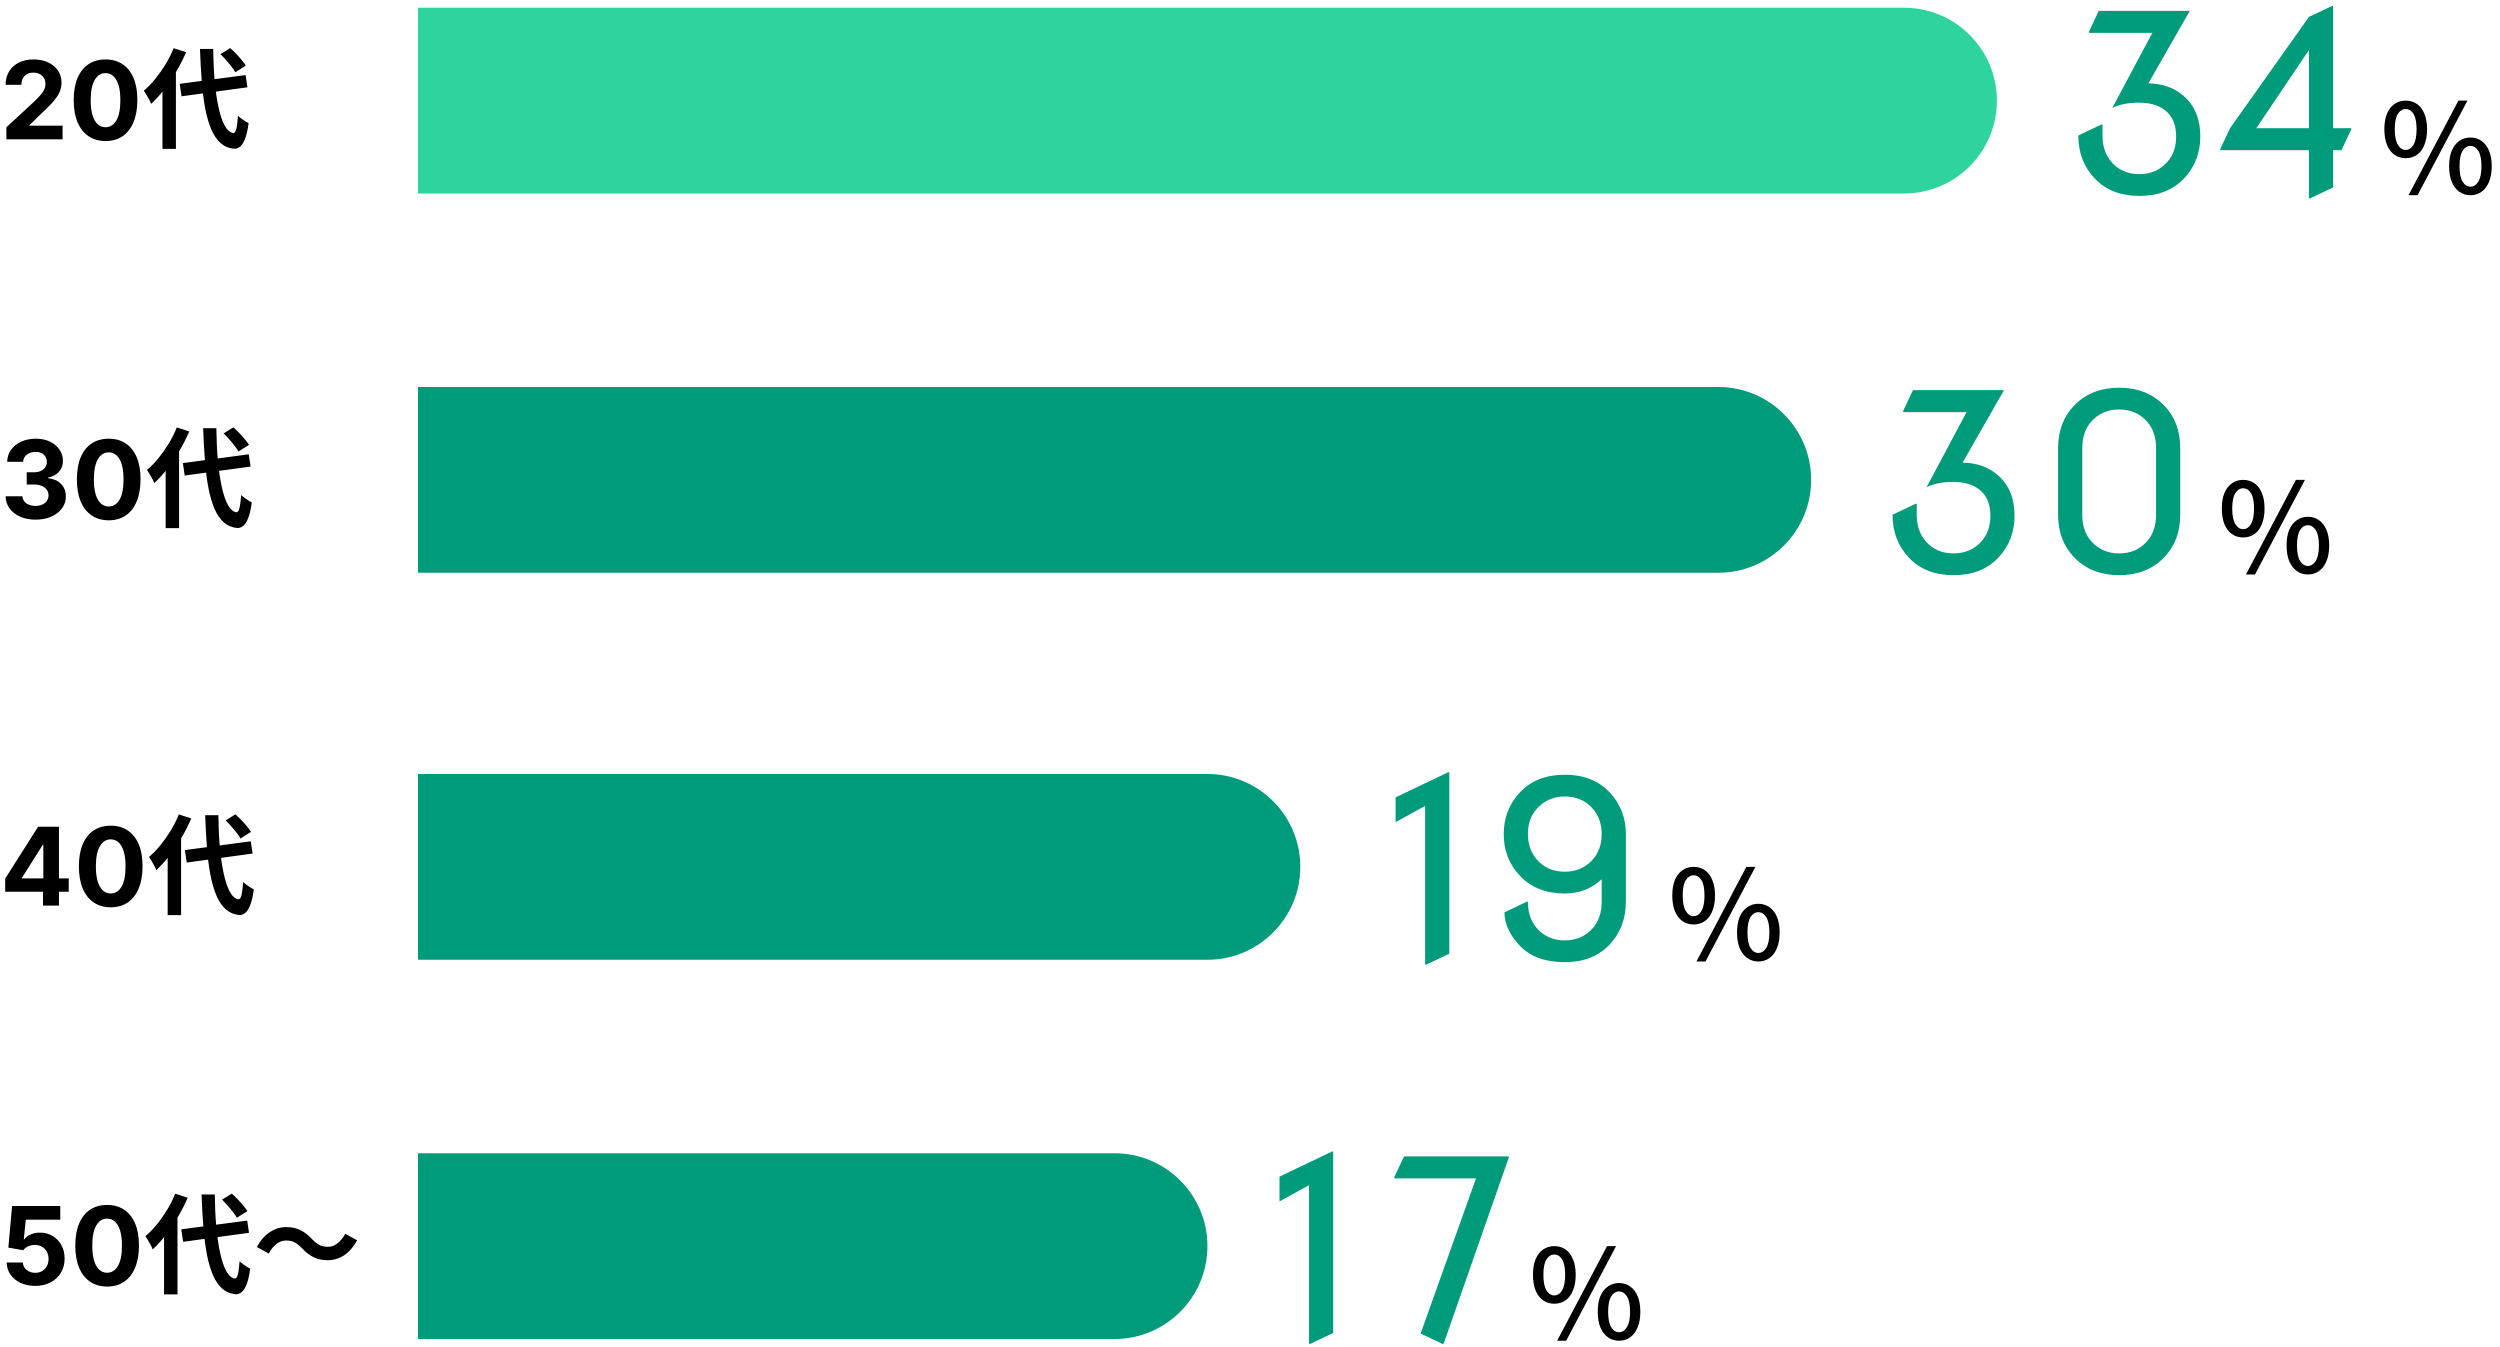 <svg width="323" height="174" viewBox="0 0 323 174" fill="none" xmlns="http://www.w3.org/2000/svg">
<path d="M0.825 18V16.449L4.45 13.093C4.758 12.795 5.016 12.526 5.225 12.288C5.437 12.049 5.598 11.815 5.707 11.587C5.817 11.355 5.871 11.104 5.871 10.836C5.871 10.538 5.803 10.281 5.668 10.065C5.532 9.847 5.346 9.679 5.111 9.563C4.875 9.444 4.609 9.384 4.31 9.384C3.999 9.384 3.727 9.447 3.495 9.573C3.263 9.699 3.084 9.88 2.958 10.115C2.832 10.35 2.769 10.63 2.769 10.955H0.726C0.726 10.289 0.877 9.711 1.178 9.22C1.48 8.73 1.902 8.35 2.446 8.082C2.99 7.813 3.616 7.679 4.325 7.679C5.054 7.679 5.689 7.808 6.229 8.067C6.773 8.322 7.196 8.677 7.497 9.131C7.799 9.585 7.95 10.105 7.95 10.692C7.95 11.076 7.873 11.456 7.721 11.83C7.572 12.205 7.305 12.621 6.92 13.078C6.536 13.532 5.994 14.077 5.295 14.714L3.808 16.171V16.24H8.084V18H0.825ZM13.636 18.224C12.781 18.22 12.045 18.01 11.428 17.592C10.815 17.175 10.343 16.57 10.011 15.778C9.683 14.986 9.521 14.033 9.524 12.919C9.524 11.809 9.688 10.863 10.017 10.08C10.348 9.298 10.82 8.703 11.433 8.295C12.05 7.884 12.784 7.679 13.636 7.679C14.488 7.679 15.22 7.884 15.833 8.295C16.45 8.706 16.924 9.303 17.255 10.085C17.587 10.864 17.751 11.809 17.747 12.919C17.747 14.036 17.582 14.991 17.25 15.783C16.922 16.575 16.451 17.18 15.838 17.597C15.225 18.015 14.491 18.224 13.636 18.224ZM13.636 16.439C14.219 16.439 14.685 16.146 15.033 15.559C15.381 14.972 15.553 14.092 15.55 12.919C15.55 12.147 15.47 11.504 15.311 10.99C15.155 10.476 14.933 10.09 14.645 9.832C14.36 9.573 14.024 9.444 13.636 9.444C13.056 9.444 12.592 9.734 12.244 10.314C11.896 10.894 11.72 11.762 11.717 12.919C11.717 13.701 11.795 14.354 11.95 14.878C12.11 15.398 12.333 15.789 12.622 16.051C12.91 16.31 13.248 16.439 13.636 16.439ZM23.217 10.832L31.729 9.698L31.967 11.28L23.455 12.442L23.217 10.832ZM28.481 6.996L29.741 6.212C29.984 6.427 30.236 6.669 30.497 6.94C30.758 7.211 31.001 7.481 31.225 7.752C31.449 8.013 31.626 8.256 31.757 8.48L30.399 9.334C30.287 9.119 30.124 8.877 29.909 8.606C29.694 8.326 29.461 8.046 29.209 7.766C28.966 7.486 28.724 7.229 28.481 6.996ZM22.433 6.226L24.043 6.744C23.688 7.575 23.268 8.401 22.783 9.222C22.307 10.043 21.789 10.813 21.229 11.532C20.678 12.251 20.109 12.881 19.521 13.422C19.474 13.282 19.395 13.105 19.283 12.89C19.171 12.675 19.05 12.461 18.919 12.246C18.798 12.031 18.686 11.854 18.583 11.714C19.096 11.285 19.591 10.776 20.067 10.188C20.543 9.6 20.986 8.97 21.397 8.298C21.808 7.617 22.153 6.926 22.433 6.226ZM20.991 10.244L22.699 8.522L22.727 8.55V19.232H20.991V10.244ZM25.835 6.324H27.543C27.562 7.817 27.627 9.213 27.739 10.51C27.86 11.798 28.028 12.932 28.243 13.912C28.458 14.892 28.724 15.671 29.041 16.25C29.358 16.819 29.727 17.132 30.147 17.188C30.306 17.197 30.432 17.02 30.525 16.656C30.618 16.292 30.693 15.723 30.749 14.948C30.852 15.06 30.992 15.181 31.169 15.312C31.346 15.443 31.524 15.564 31.701 15.676C31.878 15.779 32.018 15.858 32.121 15.914C32 16.819 31.836 17.515 31.631 18C31.435 18.485 31.216 18.812 30.973 18.98C30.73 19.157 30.478 19.237 30.217 19.218C29.554 19.153 28.985 18.91 28.509 18.49C28.033 18.07 27.632 17.487 27.305 16.74C26.988 15.993 26.726 15.102 26.521 14.066C26.325 13.03 26.176 11.863 26.073 10.566C25.97 9.259 25.891 7.845 25.835 6.324Z" fill="black"/>
<path d="M268.516 17.5L271.484 16.094H271.641V17.5C271.641 18.875 272.016 20.005 272.766 20.891C273.672 21.963 274.885 22.5 276.406 22.5C277.896 22.5 279.109 21.963 280.047 20.891C280.786 20.047 281.156 18.969 281.156 17.656C281.156 16.427 280.849 15.453 280.234 14.734C279.38 13.755 278.094 13.266 276.375 13.266C274.948 13.266 273.792 13.495 272.906 13.953L278.078 4.25H269.891V4.094L271.156 1.406H282.922L277.562 10.781C279.396 10.792 280.927 11.338 282.156 12.422C283.573 13.672 284.281 15.406 284.281 17.625C284.281 19.75 283.583 21.557 282.188 23.047C280.76 24.557 278.833 25.312 276.406 25.312C273.979 25.312 272.052 24.557 270.625 23.047C269.219 21.557 268.516 19.708 268.516 17.5ZM298.312 16.562V6.469L291.516 16.562H298.312ZM298.312 25.625V19.406H286.859V19.25L288.125 16.562L298.312 2.188L301.281 0.781H301.438V16.562H303.781V16.719L302.516 19.406H301.438V24.219L298.469 25.625H298.312Z" fill="#009B7A"/>
<path d="M310.812 20.44C310.268 20.44 309.788 20.296 309.372 20.008C308.956 19.709 308.631 19.283 308.396 18.728C308.172 18.163 308.06 17.485 308.06 16.696C308.06 15.907 308.172 15.24 308.396 14.696C308.631 14.141 308.956 13.72 309.372 13.432C309.788 13.144 310.268 13 310.812 13C311.367 13 311.852 13.144 312.268 13.432C312.684 13.72 313.004 14.141 313.228 14.696C313.463 15.24 313.58 15.907 313.58 16.696C313.58 17.485 313.463 18.163 313.228 18.728C313.004 19.283 312.684 19.709 312.268 20.008C311.852 20.296 311.367 20.44 310.812 20.44ZM310.812 19.368C311.228 19.368 311.564 19.149 311.82 18.712C312.087 18.275 312.22 17.603 312.22 16.696C312.22 15.789 312.087 15.128 311.82 14.712C311.564 14.296 311.228 14.088 310.812 14.088C310.407 14.088 310.071 14.296 309.804 14.712C309.538 15.128 309.404 15.789 309.404 16.696C309.404 17.603 309.538 18.275 309.804 18.712C310.071 19.149 310.407 19.368 310.812 19.368ZM311.18 25.224L317.628 13H318.796L312.348 25.224H311.18ZM319.18 25.224C318.636 25.224 318.156 25.075 317.74 24.776C317.324 24.477 316.999 24.051 316.764 23.496C316.54 22.941 316.428 22.269 316.428 21.48C316.428 20.68 316.54 20.008 316.764 19.464C316.999 18.92 317.324 18.504 317.74 18.216C318.156 17.917 318.636 17.768 319.18 17.768C319.724 17.768 320.204 17.917 320.62 18.216C321.036 18.504 321.356 18.92 321.58 19.464C321.815 20.008 321.932 20.68 321.932 21.48C321.932 22.269 321.815 22.941 321.58 23.496C321.356 24.051 321.036 24.477 320.62 24.776C320.204 25.075 319.724 25.224 319.18 25.224ZM319.18 24.12C319.586 24.12 319.922 23.907 320.188 23.48C320.466 23.053 320.604 22.387 320.604 21.48C320.604 20.563 320.466 19.896 320.188 19.48C319.922 19.064 319.586 18.856 319.18 18.856C318.775 18.856 318.439 19.064 318.172 19.48C317.906 19.896 317.772 20.563 317.772 21.48C317.772 22.387 317.906 23.053 318.172 23.48C318.439 23.907 318.775 24.12 319.18 24.12Z" fill="black"/>
<path d="M246 1C252.627 1 258 6.373 258 13C258 19.627 252.627 25 246 25L54 25L54 1L246 1Z" fill="#2ED39D"/>
<path d="M4.589 67.139C3.846 67.139 3.185 67.012 2.605 66.756C2.028 66.498 1.573 66.143 1.238 65.692C0.906 65.238 0.736 64.715 0.726 64.121H2.893C2.907 64.37 2.988 64.589 3.137 64.778C3.29 64.963 3.492 65.108 3.744 65.21C3.995 65.313 4.279 65.364 4.594 65.364C4.922 65.364 5.212 65.306 5.464 65.19C5.716 65.074 5.913 64.914 6.055 64.708C6.198 64.503 6.269 64.266 6.269 63.997C6.269 63.725 6.193 63.485 6.04 63.276C5.891 63.064 5.676 62.898 5.394 62.779C5.116 62.66 4.784 62.6 4.4 62.6H3.45V61.019H4.4C4.725 61.019 5.011 60.963 5.26 60.85C5.512 60.737 5.707 60.582 5.847 60.383C5.986 60.181 6.055 59.945 6.055 59.677C6.055 59.422 5.994 59.198 5.871 59.006C5.752 58.81 5.583 58.658 5.364 58.548C5.149 58.439 4.897 58.384 4.609 58.384C4.317 58.384 4.05 58.437 3.808 58.543C3.566 58.646 3.372 58.794 3.227 58.986C3.081 59.178 3.003 59.403 2.993 59.662H0.93C0.94 59.075 1.107 58.558 1.432 58.111C1.757 57.663 2.194 57.314 2.744 57.062C3.298 56.807 3.923 56.679 4.619 56.679C5.321 56.679 5.936 56.807 6.463 57.062C6.99 57.317 7.399 57.662 7.691 58.096C7.986 58.527 8.132 59.011 8.129 59.548C8.132 60.118 7.955 60.593 7.597 60.974C7.242 61.356 6.78 61.597 6.21 61.7V61.78C6.959 61.876 7.529 62.136 7.92 62.56C8.314 62.981 8.51 63.508 8.506 64.141C8.51 64.721 8.342 65.237 8.004 65.688C7.67 66.138 7.207 66.493 6.617 66.751C6.027 67.01 5.351 67.139 4.589 67.139ZM14.046 67.224C13.191 67.22 12.455 67.01 11.839 66.592C11.225 66.175 10.753 65.57 10.422 64.778C10.094 63.986 9.931 63.033 9.934 61.919C9.934 60.809 10.098 59.862 10.427 59.08C10.758 58.298 11.23 57.703 11.844 57.295C12.46 56.885 13.194 56.679 14.046 56.679C14.898 56.679 15.63 56.885 16.243 57.295C16.86 57.706 17.334 58.303 17.665 59.085C17.997 59.864 18.161 60.809 18.157 61.919C18.157 63.036 17.992 63.99 17.66 64.783C17.332 65.575 16.862 66.18 16.248 66.597C15.635 67.015 14.901 67.224 14.046 67.224ZM14.046 65.439C14.629 65.439 15.095 65.146 15.443 64.559C15.791 63.972 15.963 63.092 15.96 61.919C15.96 61.147 15.88 60.504 15.721 59.99C15.566 59.476 15.344 59.09 15.055 58.832C14.77 58.573 14.434 58.444 14.046 58.444C13.466 58.444 13.002 58.734 12.654 59.314C12.306 59.894 12.13 60.762 12.127 61.919C12.127 62.701 12.205 63.354 12.361 63.878C12.52 64.398 12.743 64.789 13.032 65.051C13.32 65.31 13.658 65.439 14.046 65.439ZM23.627 59.832L32.139 58.698L32.377 60.28L23.865 61.442L23.627 59.832ZM28.891 55.996L30.151 55.212C30.394 55.427 30.646 55.669 30.907 55.94C31.169 56.211 31.411 56.481 31.635 56.752C31.859 57.013 32.036 57.256 32.167 57.48L30.809 58.334C30.697 58.119 30.534 57.877 30.319 57.606C30.105 57.326 29.871 57.046 29.619 56.766C29.377 56.486 29.134 56.229 28.891 55.996ZM22.843 55.226L24.453 55.744C24.099 56.575 23.678 57.401 23.193 58.222C22.717 59.043 22.199 59.813 21.639 60.532C21.088 61.251 20.519 61.881 19.931 62.422C19.884 62.282 19.805 62.105 19.693 61.89C19.581 61.675 19.46 61.461 19.329 61.246C19.208 61.031 19.096 60.854 18.993 60.714C19.506 60.285 20.001 59.776 20.477 59.188C20.953 58.6 21.396 57.97 21.807 57.298C22.218 56.617 22.563 55.926 22.843 55.226ZM21.401 59.244L23.109 57.522L23.137 57.55V68.232H21.401V59.244ZM26.245 55.324H27.953C27.972 56.817 28.037 58.213 28.149 59.51C28.27 60.798 28.439 61.932 28.653 62.912C28.868 63.892 29.134 64.671 29.451 65.25C29.768 65.819 30.137 66.132 30.557 66.188C30.716 66.197 30.842 66.02 30.935 65.656C31.029 65.292 31.103 64.723 31.159 63.948C31.262 64.06 31.402 64.181 31.579 64.312C31.756 64.443 31.934 64.564 32.111 64.676C32.288 64.779 32.428 64.858 32.531 64.914C32.41 65.819 32.246 66.515 32.041 67C31.845 67.485 31.626 67.812 31.383 67.98C31.14 68.157 30.889 68.237 30.627 68.218C29.965 68.153 29.395 67.91 28.919 67.49C28.443 67.07 28.042 66.487 27.715 65.74C27.398 64.993 27.137 64.102 26.931 63.066C26.735 62.03 26.586 60.863 26.483 59.566C26.381 58.259 26.301 56.845 26.245 55.324Z" fill="black"/>
<path d="M244.516 66.5L247.484 65.094H247.641V66.5C247.641 67.875 248.016 69.005 248.766 69.891C249.672 70.963 250.885 71.5 252.406 71.5C253.896 71.5 255.109 70.963 256.047 69.891C256.786 69.047 257.156 67.969 257.156 66.656C257.156 65.427 256.849 64.453 256.234 63.734C255.38 62.755 254.094 62.266 252.375 62.266C250.948 62.266 249.792 62.495 248.906 62.953L254.078 53.25H245.891V53.094L247.156 50.406H258.922L253.562 59.781C255.396 59.792 256.927 60.339 258.156 61.422C259.573 62.672 260.281 64.406 260.281 66.625C260.281 68.75 259.583 70.557 258.188 72.047C256.76 73.557 254.833 74.312 252.406 74.312C249.979 74.312 248.052 73.557 246.625 72.047C245.219 70.557 244.516 68.708 244.516 66.5ZM269.031 66.5C269.031 67.896 269.406 69.026 270.156 69.891C271.083 70.963 272.297 71.5 273.797 71.5C275.297 71.5 276.51 70.963 277.438 69.891C278.188 69.026 278.562 67.896 278.562 66.5V57.906C278.562 56.51 278.188 55.38 277.438 54.516C276.51 53.443 275.297 52.906 273.797 52.906C272.297 52.906 271.083 53.443 270.156 54.516C269.406 55.38 269.031 56.51 269.031 57.906V66.5ZM265.906 66.5V57.906C265.906 55.646 266.609 53.797 268.016 52.359C269.495 50.849 271.422 50.094 273.797 50.094C276.172 50.094 278.099 50.849 279.578 52.359C280.984 53.786 281.688 55.635 281.688 57.906V66.5C281.688 68.76 280.984 70.609 279.578 72.047C278.099 73.557 276.172 74.312 273.797 74.312C271.422 74.312 269.495 73.557 268.016 72.047C266.609 70.609 265.906 68.76 265.906 66.5Z" fill="#009B7A"/>
<path d="M289.812 69.44C289.268 69.44 288.788 69.296 288.372 69.008C287.956 68.709 287.631 68.283 287.396 67.728C287.172 67.163 287.06 66.485 287.06 65.696C287.06 64.907 287.172 64.24 287.396 63.696C287.631 63.141 287.956 62.72 288.372 62.432C288.788 62.144 289.268 62 289.812 62C290.367 62 290.852 62.144 291.268 62.432C291.684 62.72 292.004 63.141 292.228 63.696C292.463 64.24 292.58 64.907 292.58 65.696C292.58 66.485 292.463 67.163 292.228 67.728C292.004 68.283 291.684 68.709 291.268 69.008C290.852 69.296 290.367 69.44 289.812 69.44ZM289.812 68.368C290.228 68.368 290.564 68.149 290.82 67.712C291.087 67.275 291.22 66.603 291.22 65.696C291.22 64.789 291.087 64.128 290.82 63.712C290.564 63.296 290.228 63.088 289.812 63.088C289.407 63.088 289.071 63.296 288.804 63.712C288.538 64.128 288.404 64.789 288.404 65.696C288.404 66.603 288.538 67.275 288.804 67.712C289.071 68.149 289.407 68.368 289.812 68.368ZM290.18 74.224L296.628 62H297.796L291.348 74.224H290.18ZM298.18 74.224C297.636 74.224 297.156 74.075 296.74 73.776C296.324 73.477 295.999 73.051 295.764 72.496C295.54 71.941 295.428 71.269 295.428 70.48C295.428 69.68 295.54 69.008 295.764 68.464C295.999 67.92 296.324 67.504 296.74 67.216C297.156 66.917 297.636 66.768 298.18 66.768C298.724 66.768 299.204 66.917 299.62 67.216C300.036 67.504 300.356 67.92 300.58 68.464C300.815 69.008 300.932 69.68 300.932 70.48C300.932 71.269 300.815 71.941 300.58 72.496C300.356 73.051 300.036 73.477 299.62 73.776C299.204 74.075 298.724 74.224 298.18 74.224ZM298.18 73.12C298.586 73.12 298.922 72.907 299.188 72.48C299.466 72.053 299.604 71.387 299.604 70.48C299.604 69.563 299.466 68.896 299.188 68.48C298.922 68.064 298.586 67.856 298.18 67.856C297.775 67.856 297.439 68.064 297.172 68.48C296.906 68.896 296.772 69.563 296.772 70.48C296.772 71.387 296.906 72.053 297.172 72.48C297.439 72.907 297.775 73.12 298.18 73.12Z" fill="black"/>
<path d="M222 50C228.627 50 234 55.373 234 62C234 68.627 228.627 74 222 74L54 74L54 50L222 50Z" fill="#009B7A"/>
<path d="M0.671 115.21V113.515L4.922 106.818H6.384V109.165H5.518L2.839 113.406V113.485H8.879V115.21H0.671ZM5.558 117V114.693L5.598 113.942V106.818H7.616V117H5.558ZM14.306 117.224C13.451 117.22 12.715 117.01 12.098 116.592C11.485 116.175 11.013 115.57 10.681 114.778C10.353 113.986 10.191 113.033 10.194 111.919C10.194 110.809 10.358 109.862 10.686 109.08C11.018 108.298 11.49 107.703 12.103 107.295C12.72 106.884 13.454 106.679 14.306 106.679C15.158 106.679 15.89 106.884 16.503 107.295C17.12 107.706 17.594 108.303 17.925 109.085C18.256 109.864 18.421 110.809 18.417 111.919C18.417 113.036 18.252 113.991 17.92 114.783C17.592 115.575 17.121 116.18 16.508 116.597C15.895 117.015 15.161 117.224 14.306 117.224ZM14.306 115.439C14.889 115.439 15.355 115.146 15.703 114.559C16.051 113.972 16.223 113.092 16.22 111.919C16.22 111.147 16.14 110.504 15.981 109.99C15.825 109.476 15.603 109.09 15.315 108.832C15.03 108.573 14.694 108.444 14.306 108.444C13.726 108.444 13.262 108.734 12.914 109.314C12.566 109.894 12.39 110.762 12.387 111.919C12.387 112.701 12.465 113.354 12.62 113.878C12.78 114.398 13.003 114.789 13.291 115.051C13.58 115.31 13.918 115.439 14.306 115.439ZM23.887 109.832L32.399 108.698L32.637 110.28L24.125 111.442L23.887 109.832ZM29.151 105.996L30.411 105.212C30.654 105.427 30.906 105.669 31.167 105.94C31.428 106.211 31.671 106.481 31.895 106.752C32.119 107.013 32.296 107.256 32.427 107.48L31.069 108.334C30.957 108.119 30.794 107.877 30.579 107.606C30.364 107.326 30.131 107.046 29.879 106.766C29.636 106.486 29.394 106.229 29.151 105.996ZM23.103 105.226L24.713 105.744C24.358 106.575 23.938 107.401 23.453 108.222C22.977 109.043 22.459 109.813 21.899 110.532C21.348 111.251 20.779 111.881 20.191 112.422C20.144 112.282 20.065 112.105 19.953 111.89C19.841 111.675 19.72 111.461 19.589 111.246C19.468 111.031 19.356 110.854 19.253 110.714C19.766 110.285 20.261 109.776 20.737 109.188C21.213 108.6 21.656 107.97 22.067 107.298C22.478 106.617 22.823 105.926 23.103 105.226ZM21.661 109.244L23.369 107.522L23.397 107.55V118.232H21.661V109.244ZM26.505 105.324H28.213C28.232 106.817 28.297 108.213 28.409 109.51C28.53 110.798 28.698 111.932 28.913 112.912C29.128 113.892 29.394 114.671 29.711 115.25C30.028 115.819 30.397 116.132 30.817 116.188C30.976 116.197 31.102 116.02 31.195 115.656C31.288 115.292 31.363 114.723 31.419 113.948C31.522 114.06 31.662 114.181 31.839 114.312C32.016 114.443 32.194 114.564 32.371 114.676C32.548 114.779 32.688 114.858 32.791 114.914C32.67 115.819 32.506 116.515 32.301 117C32.105 117.485 31.886 117.812 31.643 117.98C31.4 118.157 31.148 118.237 30.887 118.218C30.224 118.153 29.655 117.91 29.179 117.49C28.703 117.07 28.302 116.487 27.975 115.74C27.658 114.993 27.396 114.102 27.191 113.066C26.995 112.03 26.846 110.863 26.743 109.566C26.64 108.259 26.561 106.845 26.505 105.324Z" fill="black"/>
<path d="M184.125 124.625V104.125L180.312 106.219V103.016L187.094 99.781H187.25V123.219L184.281 124.625H184.125ZM194.375 117.875L197.25 116.5H197.406C197.406 117.885 197.781 119.016 198.531 119.891C199.469 120.964 200.677 121.5 202.156 121.5C203.667 121.5 204.885 120.964 205.812 119.891C206.562 119.026 206.938 117.896 206.938 116.5V113.594C205.625 114.823 204.036 115.438 202.172 115.438C199.745 115.438 197.818 114.682 196.391 113.172C194.984 111.682 194.281 109.885 194.281 107.781C194.281 105.656 194.984 103.849 196.391 102.359C197.818 100.849 199.745 100.094 202.172 100.094C204.599 100.094 206.526 100.849 207.953 102.359C209.359 103.849 210.062 105.646 210.062 107.75V116.5C210.062 118.708 209.359 120.557 207.953 122.047C206.526 123.557 204.599 124.312 202.172 124.312C199.661 124.312 197.734 123.615 196.391 122.219C195.047 120.812 194.375 119.365 194.375 117.875ZM202.172 112.625C203.661 112.625 204.875 112.089 205.812 111.016C206.562 110.151 206.938 109.062 206.938 107.75C206.938 106.469 206.562 105.391 205.812 104.516C204.896 103.443 203.682 102.906 202.172 102.906C200.703 102.906 199.49 103.443 198.531 104.516C197.781 105.359 197.406 106.438 197.406 107.75C197.406 109.052 197.781 110.141 198.531 111.016C199.448 112.089 200.661 112.625 202.172 112.625Z" fill="#009B7A"/>
<path d="M218.812 119.44C218.268 119.44 217.788 119.296 217.372 119.008C216.956 118.709 216.631 118.283 216.396 117.728C216.172 117.163 216.06 116.485 216.06 115.696C216.06 114.907 216.172 114.24 216.396 113.696C216.631 113.141 216.956 112.72 217.372 112.432C217.788 112.144 218.268 112 218.812 112C219.367 112 219.852 112.144 220.268 112.432C220.684 112.72 221.004 113.141 221.228 113.696C221.463 114.24 221.58 114.907 221.58 115.696C221.58 116.485 221.463 117.163 221.228 117.728C221.004 118.283 220.684 118.709 220.268 119.008C219.852 119.296 219.367 119.44 218.812 119.44ZM218.812 118.368C219.228 118.368 219.564 118.149 219.82 117.712C220.087 117.275 220.22 116.603 220.22 115.696C220.22 114.789 220.087 114.128 219.82 113.712C219.564 113.296 219.228 113.088 218.812 113.088C218.407 113.088 218.071 113.296 217.804 113.712C217.538 114.128 217.404 114.789 217.404 115.696C217.404 116.603 217.538 117.275 217.804 117.712C218.071 118.149 218.407 118.368 218.812 118.368ZM219.18 124.224L225.628 112H226.796L220.348 124.224H219.18ZM227.18 124.224C226.636 124.224 226.156 124.075 225.74 123.776C225.324 123.477 224.999 123.051 224.764 122.496C224.54 121.941 224.428 121.269 224.428 120.48C224.428 119.68 224.54 119.008 224.764 118.464C224.999 117.92 225.324 117.504 225.74 117.216C226.156 116.917 226.636 116.768 227.18 116.768C227.724 116.768 228.204 116.917 228.62 117.216C229.036 117.504 229.356 117.92 229.58 118.464C229.815 119.008 229.932 119.68 229.932 120.48C229.932 121.269 229.815 121.941 229.58 122.496C229.356 123.051 229.036 123.477 228.62 123.776C228.204 124.075 227.724 124.224 227.18 124.224ZM227.18 123.12C227.586 123.12 227.922 122.907 228.188 122.48C228.466 122.053 228.604 121.387 228.604 120.48C228.604 119.563 228.466 118.896 228.188 118.48C227.922 118.064 227.586 117.856 227.18 117.856C226.775 117.856 226.439 118.064 226.172 118.48C225.906 118.896 225.772 119.563 225.772 120.48C225.772 121.387 225.906 122.053 226.172 122.48C226.439 122.907 226.775 123.12 227.18 123.12Z" fill="black"/>
<path d="M156 100C162.627 100 168 105.373 168 112C168 118.627 162.627 124 156 124L54 124L54 100L156 100Z" fill="#009B7A"/>
<path d="M4.544 166.139C3.841 166.139 3.215 166.01 2.665 165.751C2.118 165.493 1.684 165.137 1.362 164.683C1.041 164.228 0.873 163.708 0.86 163.121H2.948C2.971 163.516 3.137 163.836 3.445 164.081C3.754 164.326 4.12 164.449 4.544 164.449C4.882 164.449 5.18 164.374 5.439 164.225C5.701 164.073 5.905 163.862 6.05 163.594C6.2 163.322 6.274 163.01 6.274 162.659C6.274 162.301 6.198 161.986 6.045 161.714C5.896 161.443 5.689 161.231 5.424 161.078C5.159 160.926 4.856 160.848 4.514 160.844C4.216 160.844 3.926 160.906 3.644 161.028C3.366 161.151 3.149 161.318 2.993 161.531L1.079 161.188L1.561 155.818H7.786V157.578H3.336L3.072 160.129H3.132C3.311 159.877 3.581 159.668 3.942 159.502C4.304 159.336 4.708 159.254 5.156 159.254C5.769 159.254 6.316 159.398 6.796 159.686C7.277 159.974 7.656 160.371 7.935 160.874C8.213 161.375 8.351 161.951 8.347 162.604C8.351 163.29 8.192 163.9 7.87 164.434C7.552 164.964 7.106 165.382 6.533 165.687C5.963 165.988 5.3 166.139 4.544 166.139ZM13.841 166.224C12.986 166.22 12.25 166.01 11.633 165.592C11.02 165.175 10.548 164.57 10.217 163.778C9.888 162.986 9.726 162.033 9.729 160.919C9.729 159.809 9.893 158.862 10.222 158.08C10.553 157.298 11.025 156.703 11.639 156.295C12.255 155.884 12.989 155.679 13.841 155.679C14.693 155.679 15.425 155.884 16.038 156.295C16.655 156.706 17.129 157.303 17.46 158.085C17.792 158.864 17.956 159.809 17.952 160.919C17.952 162.036 17.787 162.991 17.455 163.783C17.127 164.575 16.657 165.18 16.043 165.597C15.43 166.015 14.696 166.224 13.841 166.224ZM13.841 164.439C14.424 164.439 14.89 164.146 15.238 163.559C15.586 162.972 15.758 162.092 15.755 160.919C15.755 160.147 15.675 159.504 15.516 158.99C15.361 158.476 15.139 158.09 14.85 157.832C14.565 157.573 14.229 157.444 13.841 157.444C13.261 157.444 12.797 157.734 12.449 158.314C12.101 158.894 11.925 159.762 11.922 160.919C11.922 161.701 12 162.354 12.155 162.878C12.315 163.398 12.538 163.789 12.827 164.051C13.115 164.31 13.453 164.439 13.841 164.439ZM23.422 158.832L31.934 157.698L32.172 159.28L23.66 160.442L23.422 158.832ZM28.686 154.996L29.946 154.212C30.189 154.427 30.441 154.669 30.702 154.94C30.963 155.211 31.206 155.481 31.43 155.752C31.654 156.013 31.831 156.256 31.962 156.48L30.604 157.334C30.492 157.119 30.329 156.877 30.114 156.606C29.899 156.326 29.666 156.046 29.414 155.766C29.171 155.486 28.929 155.229 28.686 154.996ZM22.638 154.226L24.248 154.744C23.893 155.575 23.473 156.401 22.988 157.222C22.512 158.043 21.994 158.813 21.434 159.532C20.883 160.251 20.314 160.881 19.726 161.422C19.679 161.282 19.6 161.105 19.488 160.89C19.376 160.675 19.255 160.461 19.124 160.246C19.003 160.031 18.891 159.854 18.788 159.714C19.301 159.285 19.796 158.776 20.272 158.188C20.748 157.6 21.191 156.97 21.602 156.298C22.013 155.617 22.358 154.926 22.638 154.226ZM21.196 158.244L22.904 156.522L22.932 156.55V167.232H21.196V158.244ZM26.04 154.324H27.748C27.767 155.817 27.832 157.213 27.944 158.51C28.065 159.798 28.233 160.932 28.448 161.912C28.663 162.892 28.929 163.671 29.246 164.25C29.563 164.819 29.932 165.132 30.352 165.188C30.511 165.197 30.637 165.02 30.73 164.656C30.823 164.292 30.898 163.723 30.954 162.948C31.057 163.06 31.197 163.181 31.374 163.312C31.551 163.443 31.729 163.564 31.906 163.676C32.083 163.779 32.223 163.858 32.326 163.914C32.205 164.819 32.041 165.515 31.836 166C31.64 166.485 31.421 166.812 31.178 166.98C30.935 167.157 30.683 167.237 30.422 167.218C29.759 167.153 29.19 166.91 28.714 166.49C28.238 166.07 27.837 165.487 27.51 164.74C27.193 163.993 26.931 163.102 26.726 162.066C26.53 161.03 26.381 159.863 26.278 158.566C26.175 157.259 26.096 155.845 26.04 154.324ZM39.032 161.282C38.724 160.965 38.421 160.717 38.122 160.54C37.823 160.363 37.431 160.274 36.946 160.274C36.498 160.274 36.078 160.433 35.686 160.75C35.303 161.058 34.981 161.459 34.72 161.954L33.18 161.114C33.656 160.246 34.221 159.602 34.874 159.182C35.527 158.753 36.232 158.538 36.988 158.538C37.66 158.538 38.257 158.664 38.78 158.916C39.312 159.168 39.816 159.555 40.292 160.078C40.6 160.395 40.903 160.643 41.202 160.82C41.51 160.997 41.902 161.086 42.378 161.086C42.826 161.086 43.241 160.932 43.624 160.624C44.016 160.307 44.343 159.901 44.604 159.406L46.144 160.246C45.668 161.114 45.103 161.763 44.45 162.192C43.797 162.612 43.092 162.822 42.336 162.822C41.673 162.822 41.076 162.696 40.544 162.444C40.012 162.192 39.508 161.805 39.032 161.282Z" fill="black"/>
<path d="M169.125 173.625V153.125L165.312 155.219V152.016L172.094 148.781H172.25V172.219L169.281 173.625H169.125ZM186.512 173.625H186.356L183.544 172.297L190.7 152.25H180.137V152.094L181.403 149.406H194.934V149.562L186.512 173.625Z" fill="#009B7A"/>
<path d="M200.812 168.44C200.268 168.44 199.788 168.296 199.372 168.008C198.956 167.709 198.631 167.283 198.396 166.728C198.172 166.163 198.06 165.485 198.06 164.696C198.06 163.907 198.172 163.24 198.396 162.696C198.631 162.141 198.956 161.72 199.372 161.432C199.788 161.144 200.268 161 200.812 161C201.367 161 201.852 161.144 202.268 161.432C202.684 161.72 203.004 162.141 203.228 162.696C203.463 163.24 203.58 163.907 203.58 164.696C203.58 165.485 203.463 166.163 203.228 166.728C203.004 167.283 202.684 167.709 202.268 168.008C201.852 168.296 201.367 168.44 200.812 168.44ZM200.812 167.368C201.228 167.368 201.564 167.149 201.82 166.712C202.087 166.275 202.22 165.603 202.22 164.696C202.22 163.789 202.087 163.128 201.82 162.712C201.564 162.296 201.228 162.088 200.812 162.088C200.407 162.088 200.071 162.296 199.804 162.712C199.538 163.128 199.404 163.789 199.404 164.696C199.404 165.603 199.538 166.275 199.804 166.712C200.071 167.149 200.407 167.368 200.812 167.368ZM201.18 173.224L207.628 161H208.796L202.348 173.224H201.18ZM209.18 173.224C208.636 173.224 208.156 173.075 207.74 172.776C207.324 172.477 206.999 172.051 206.764 171.496C206.54 170.941 206.428 170.269 206.428 169.48C206.428 168.68 206.54 168.008 206.764 167.464C206.999 166.92 207.324 166.504 207.74 166.216C208.156 165.917 208.636 165.768 209.18 165.768C209.724 165.768 210.204 165.917 210.62 166.216C211.036 166.504 211.356 166.92 211.58 167.464C211.815 168.008 211.932 168.68 211.932 169.48C211.932 170.269 211.815 170.941 211.58 171.496C211.356 172.051 211.036 172.477 210.62 172.776C210.204 173.075 209.724 173.224 209.18 173.224ZM209.18 172.12C209.586 172.12 209.922 171.907 210.188 171.48C210.466 171.053 210.604 170.387 210.604 169.48C210.604 168.563 210.466 167.896 210.188 167.48C209.922 167.064 209.586 166.856 209.18 166.856C208.775 166.856 208.439 167.064 208.172 167.48C207.906 167.896 207.772 168.563 207.772 169.48C207.772 170.387 207.906 171.053 208.172 171.48C208.439 171.907 208.775 172.12 209.18 172.12Z" fill="black"/>
<path d="M144 149C150.627 149 156 154.373 156 161C156 167.627 150.627 173 144 173L54 173L54 149L144 149Z" fill="#009B7A"/>
</svg>
